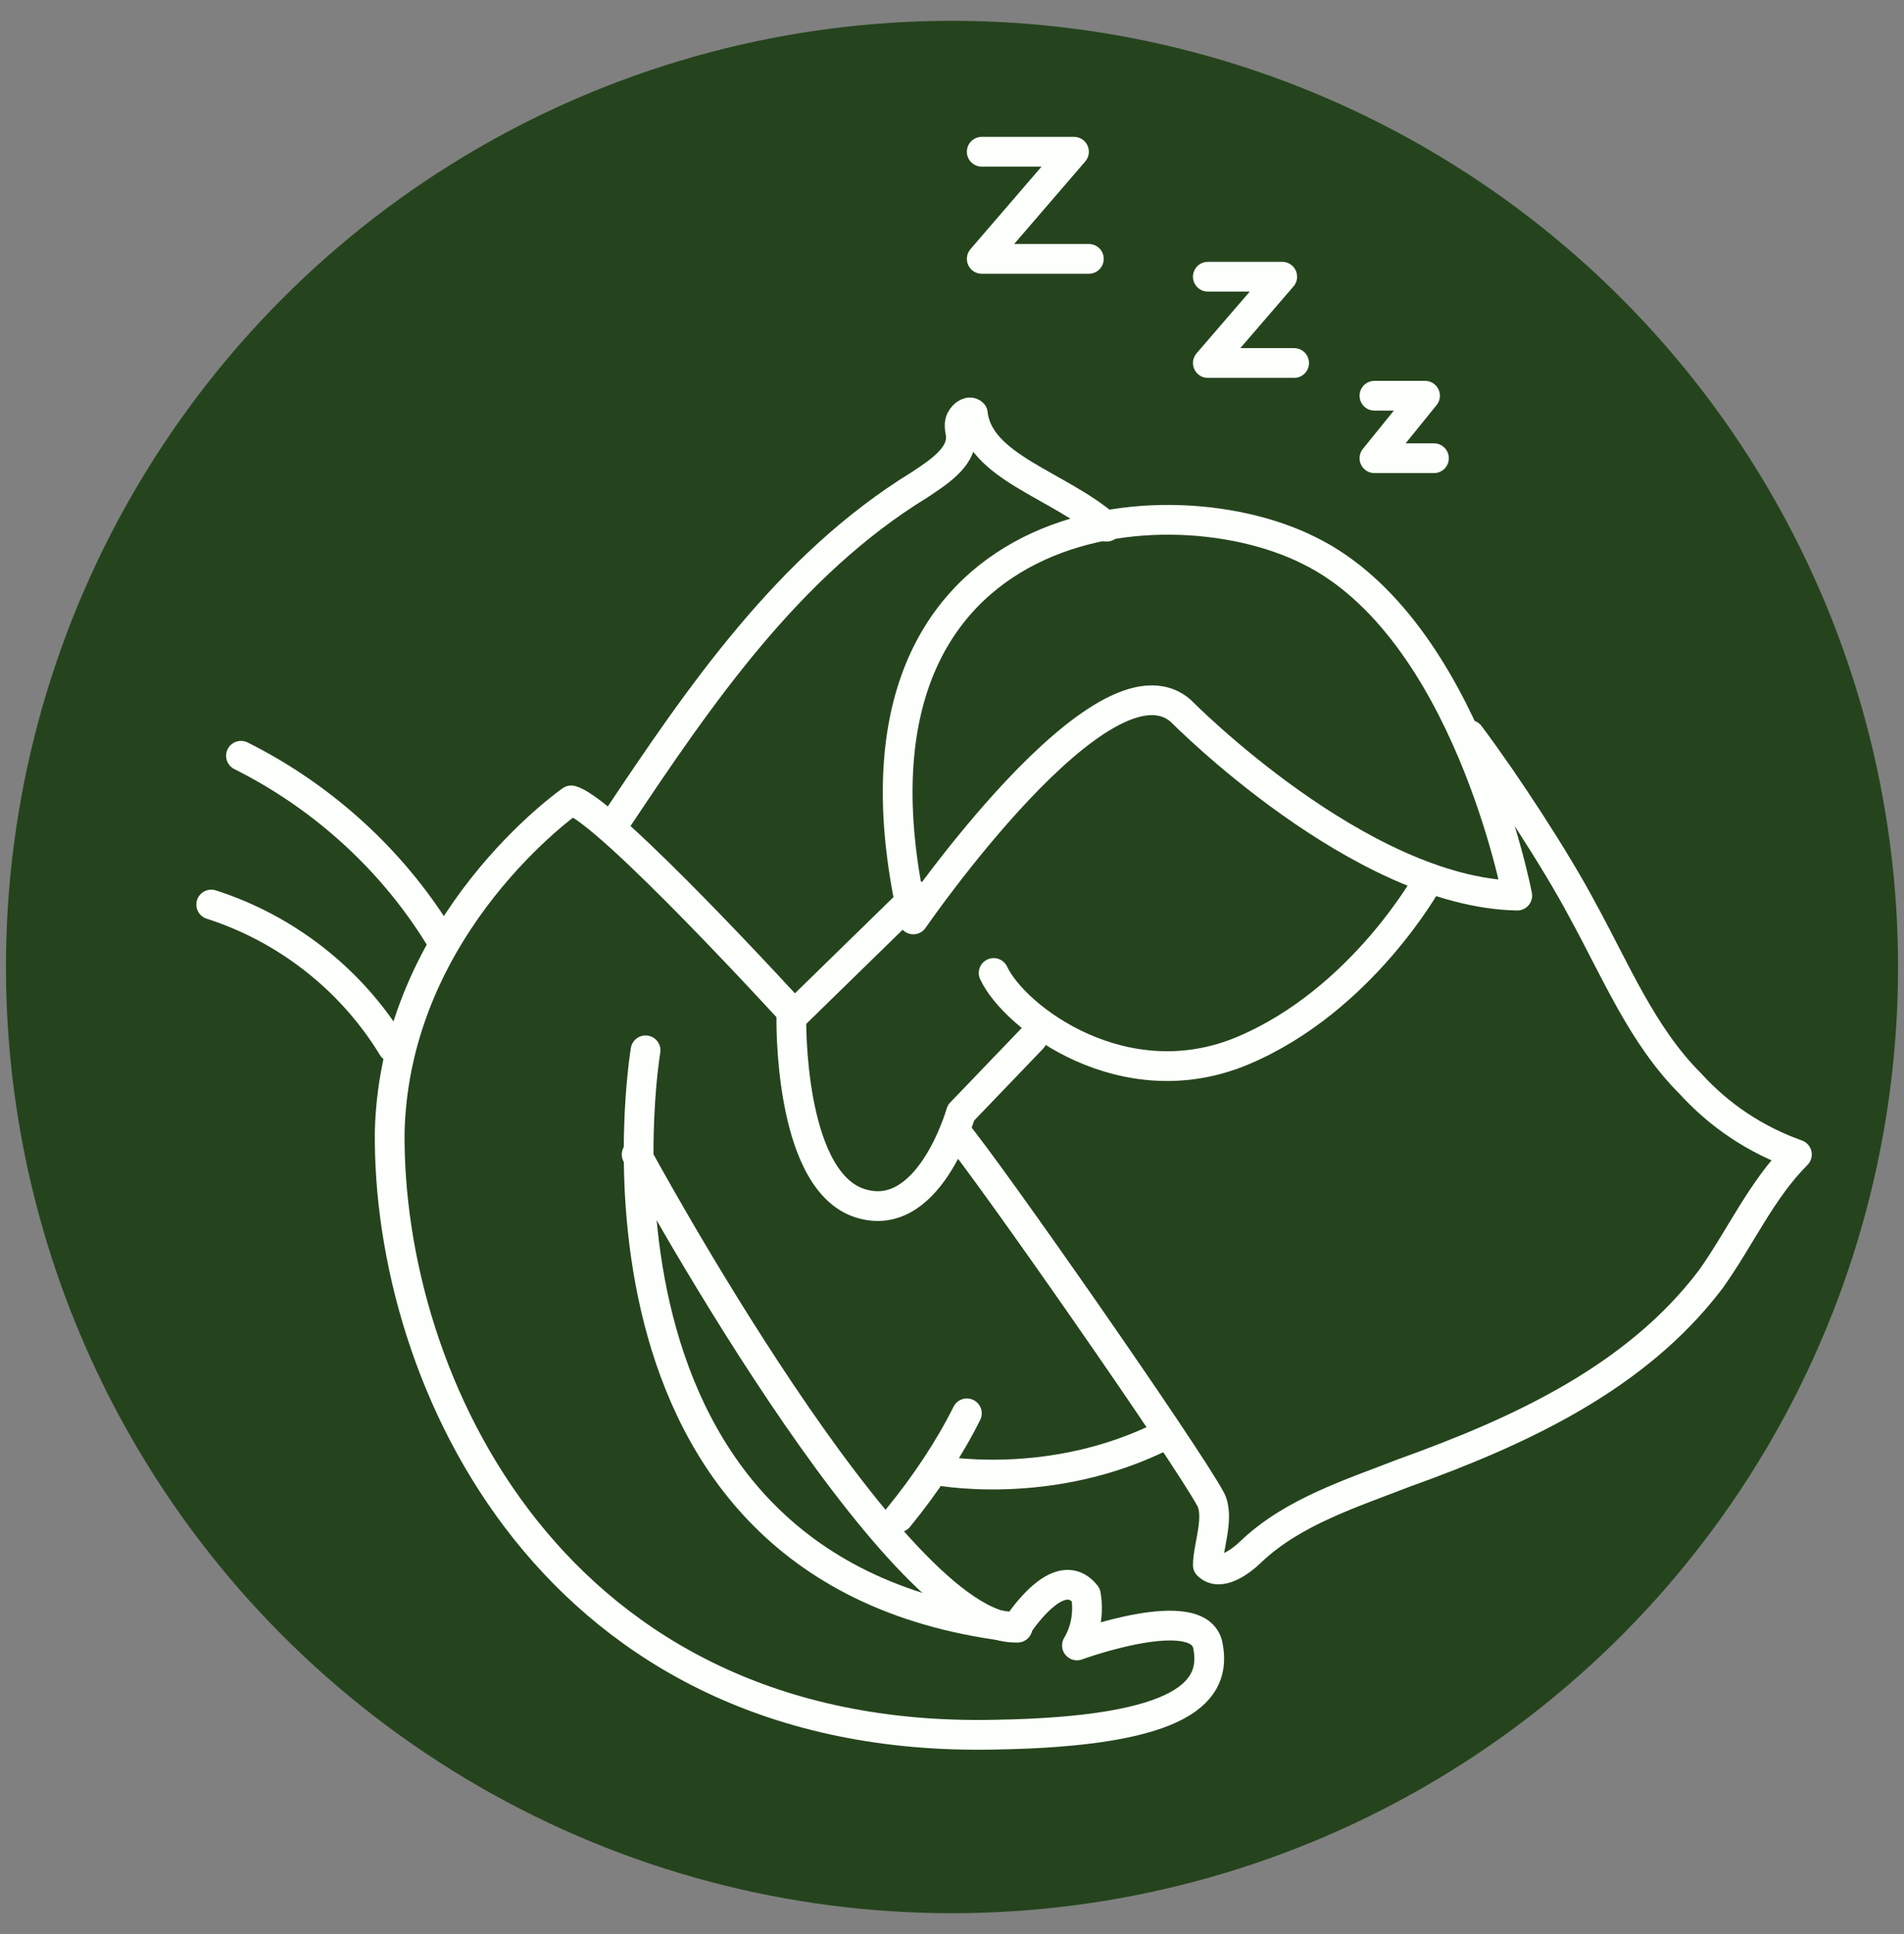 <svg xml:space="preserve" style="enable-background:new 0 0 64 65;" viewBox="0 0 64 65" y="0px" x="0px" xmlns:xlink="http://www.w3.org/1999/xlink" xmlns="http://www.w3.org/2000/svg" version="1.1">
<rect x="0" y="0" width="64" height="65" fill="#808080" stroke="none"/>
<style type="text/css">
	.st0{fill:#25441D;}
	.st1{fill:none;stroke:#FDFFFD;stroke-linecap:round;stroke-linejoin:round;stroke-miterlimit:10;}
</style>
<g id="Layer_1">
	<g id="Layer_3">
		<circle r="31.8" cy="32.5" cx="32" class="st0"></circle>
	</g>
</g>
<g id="Layer_2">
	<g id="Layer_2_2_">
		<path d="M48,29.6c0,0-2.2,4-6.2,5.7s-7.7-1.1-8.4-2.6" class="st1"></path>
		<path d="M30.8,30.1l-4.2,4.1c0,0-0.1,5.3,2.2,6.2c2.4,0.9,3.5-3,3.5-3l2.4-2.5" class="st1"></path>
		<path d="M39.7,23.9c0,0,6,6.1,11.3,6.2c0,0-1.7-9-7-11.6c-5-2.5-16.4-1.2-13.3,12.4C30.7,30.9,37.1,21.6,39.7,23.9z" class="st1"></path>
		<path d="M21.7,35.3c0,0-3,17.7,12.5,19.4" class="st1"></path>
		<path d="M32.1,38c1.1,1.3,7.8,10.9,8.6,12.4c0.3,0.6-0.1,1.6-0.1,2.2c0.4,0.4,1.1-0.1,1.5-0.5
			c1.4-1.3,3.3-1.9,5.1-2.6c3.9-1.4,7.8-3.2,10.3-6.5c1-1.4,1.7-3,2.9-4.2c-1.4-0.5-2.6-1.3-3.6-2.4c-1.6-1.6-2.5-3.8-3.6-5.8
			c-0.9-1.7-2.6-4.3-3.8-5.9" class="st1"></path>
		<path d="M20.7,27.6c2.8-4.2,5.8-8.6,10.2-11.3c0.6-0.4,1.4-0.9,1.4-1.6c0-0.2-0.1-0.4,0-0.6c0.1-0.2,0.3-0.3,0.4-0.2
			c0.2,1.8,2.9,2.4,4.5,3.8" class="st1"></path>
		<path d="M30.2,51c0.9-1.1,1.7-2.3,2.3-3.5" class="st1"></path>
		<path d="M34.3,54.5c0.5-0.7,1.5-1.8,2.2-0.9c0.1,0.6,0,1.2-0.3,1.7c0,0,4.1-1.5,4.4,0s-0.7,2.9-7.2,3
			C18.6,58.6,13,46.4,13.1,38c0.2-7,6.1-11.1,6.1-11.1c1.2,0.3,7.5,7.2,7.5,7.2" class="st1"></path>
		<path d="M31.4,49.4c0,0,3.9,0.8,7.8-1.2" class="st1"></path>
		<path d="M8.1,25.4c2.8,1.4,5.2,3.6,6.8,6.3" class="st1"></path>
		<path d="M7.1,30.4c2.5,0.8,4.7,2.5,6.1,4.8" class="st1"></path>
		<path d="M21.4,38.8c0,0,8.7,16.1,12.8,15.9" class="st1"></path>
		<polyline points="46.2,13.3 47.9,13.3 46.2,15.4 48.2,15.4" class="st1"></polyline>
		<polyline points="40.6,9.3 43.1,9.3 40.6,12.2 43.5,12.2" class="st1"></polyline>
		<polyline points="33,5.1 36.1,5.1 33,8.7 36.6,8.7" class="st1"></polyline>
	</g>
</g>
</svg>
